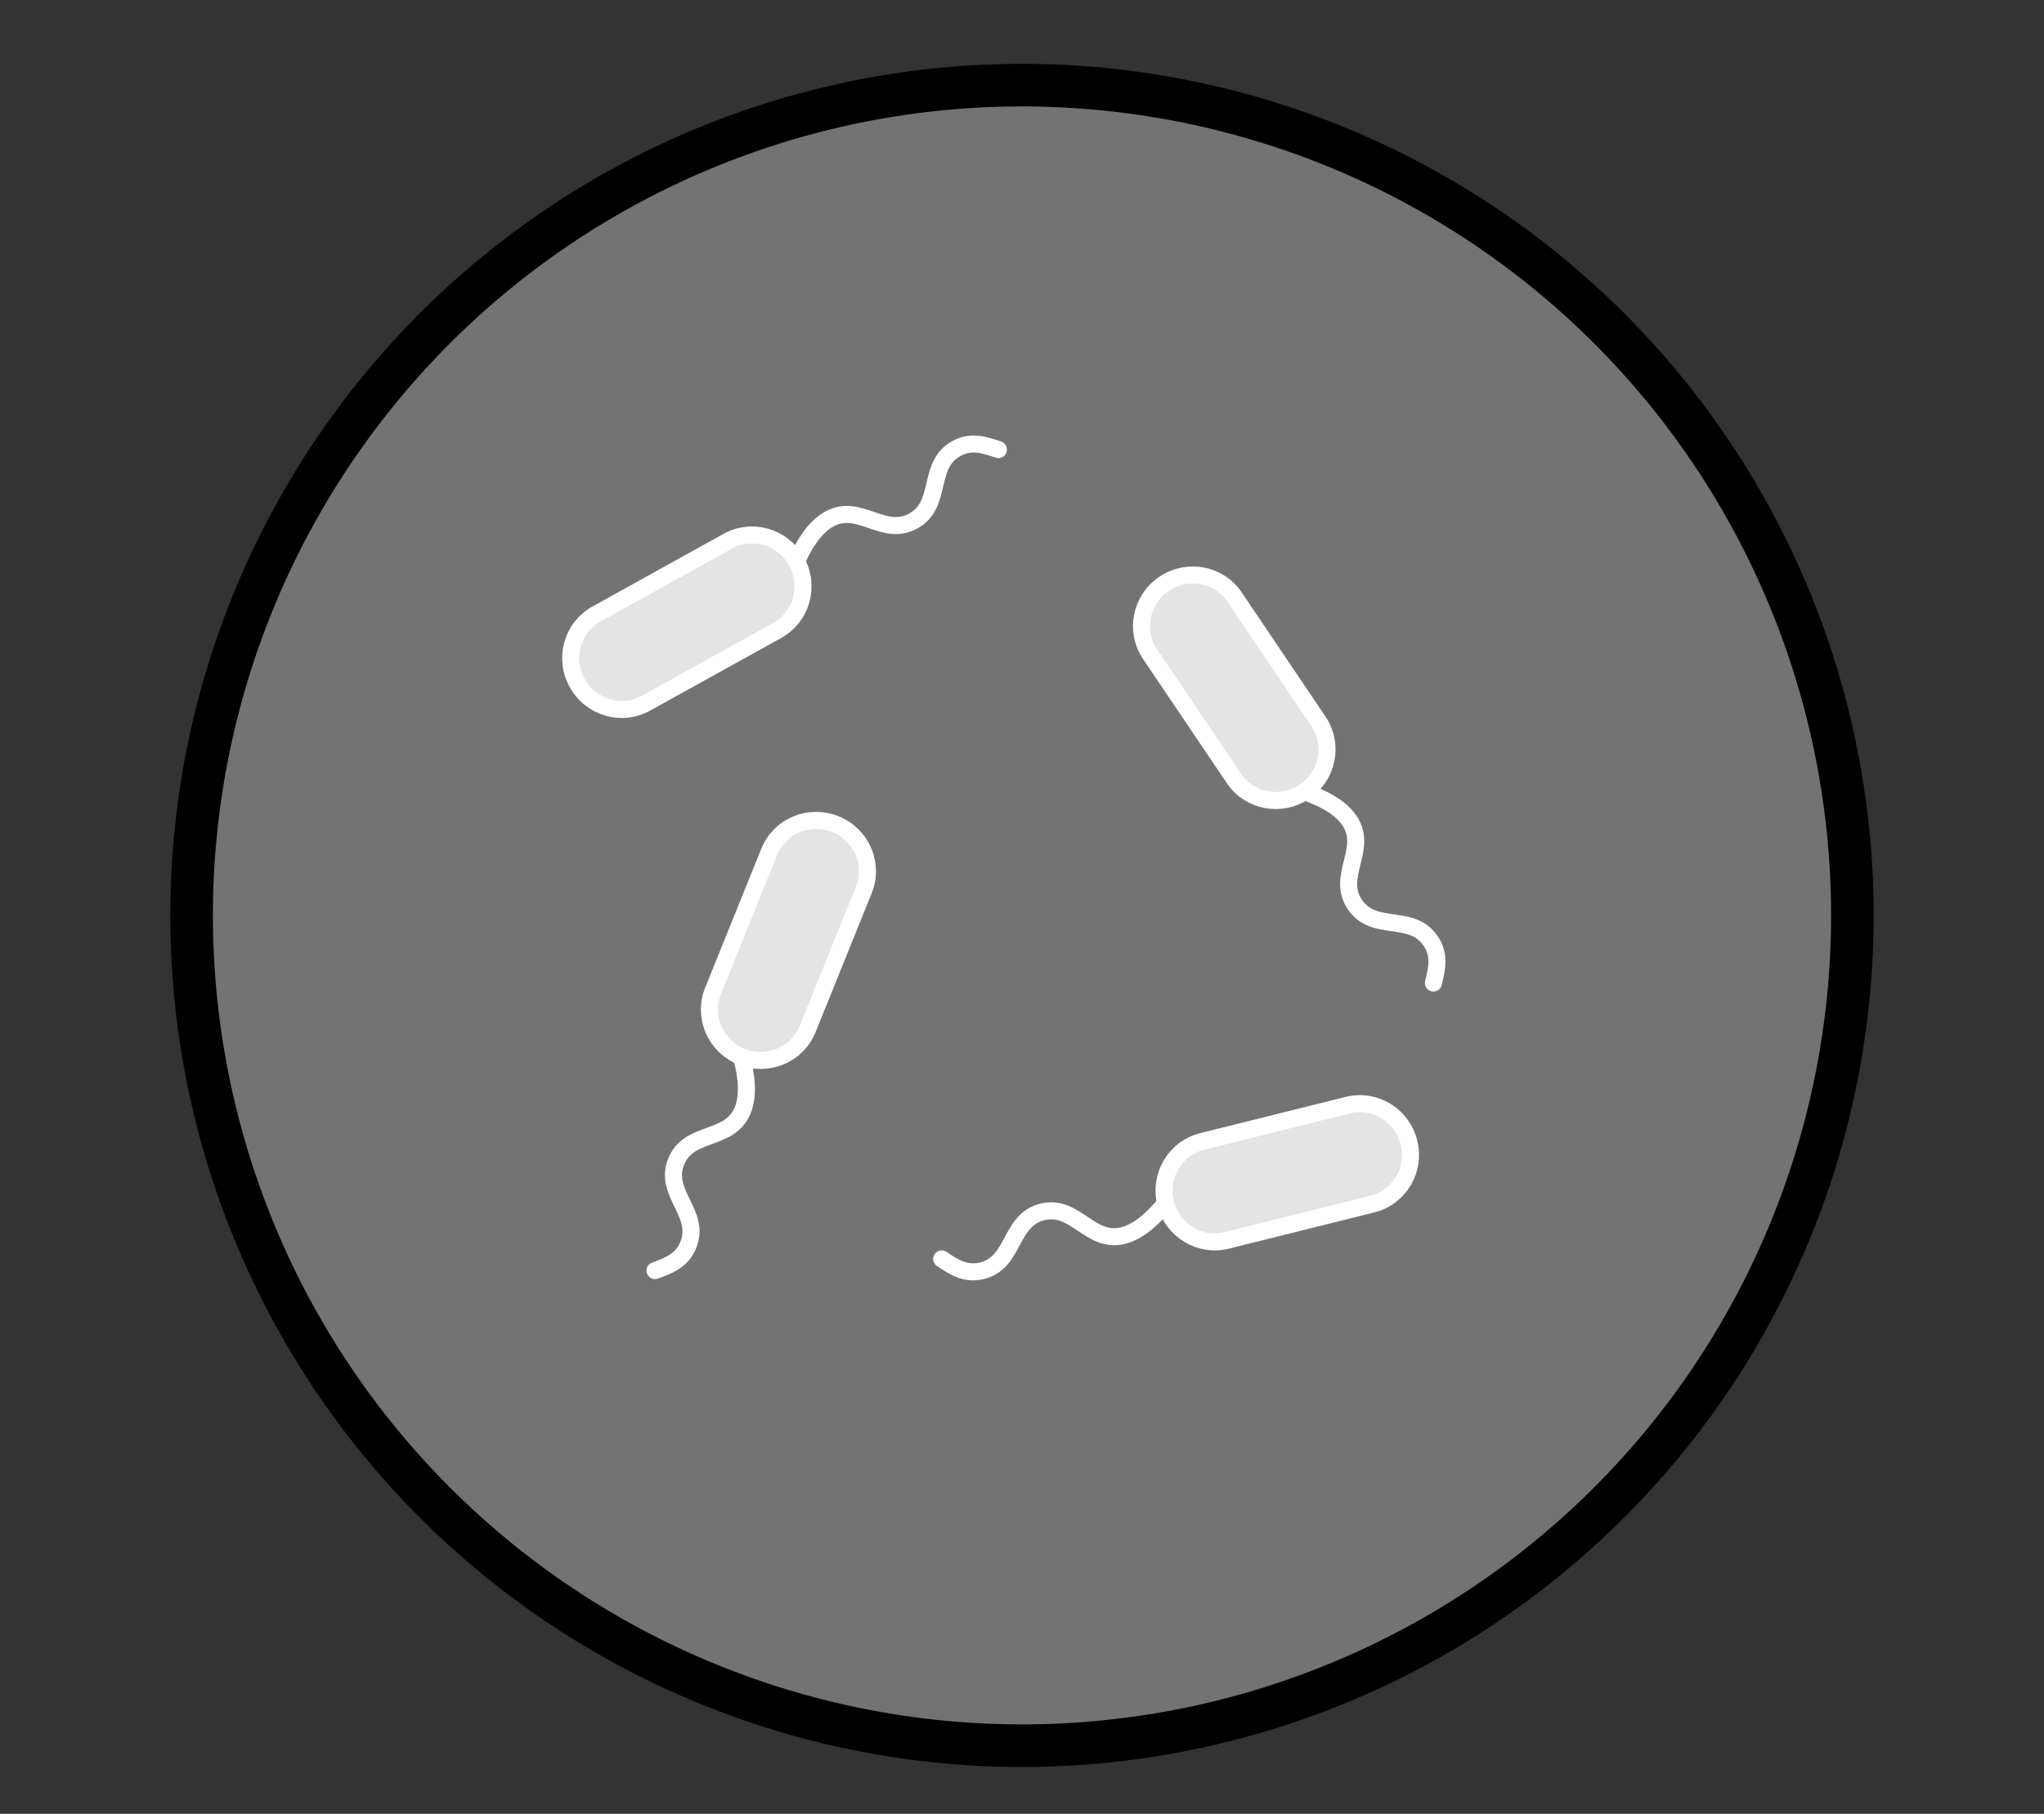 <?xml version="1.0" encoding="UTF-8" standalone="no"?>
<svg
   xmlns:dc="http://purl.org/dc/elements/1.1/"
   xmlns:cc="http://creativecommons.org/ns#"
   xmlns:rdf="http://www.w3.org/1999/02/22-rdf-syntax-ns#"
   xmlns:svg="http://www.w3.org/2000/svg"
   xmlns="http://www.w3.org/2000/svg"
   id="svg58"
   version="1.1"
   style="overflow:visible"
   viewBox="-240 -215 480 426"
   height="1704px"
   width="1920px">
  <rect x="-240" y="-215" width="480" height="426" fill="#333333" stroke="none"/>
  <defs
     id="defs62" />
  <rect
     id="rect2"
     fill-opacity="0"
     fill="rgb(0,0,0)"
     height="426"
     width="480"
     y="-215"
     x="-240" />
  <svg
     id="svg8"
     version="1.1"
     y="-250"
     x="-250"
     viewBox="-250 -250 500 500"
     height="500"
     width="500"
     style="overflow:visible">
    <g
       style="fill:#ffffff;stroke-linejoin:round"
       id="g6">
      <path
         style="fill:#737373;fill-opacity:1;stroke:#000000;stroke-width:10;stroke-linecap:round;stroke-linejoin:round;stroke-opacity:1"
         id="path4"
         d="M 195,0 A 195,195 0 0 1 0,195 195,195 0 0 1 -195,0 195,195 0 0 1 0,-195 195,195 0 0 1 195,0 Z" />
    </g>
  </svg>
  <svg
     id="svg20"
     version="1.1"
     y="-281"
     x="-185"
     viewBox="-250 -250 500 500"
     height="500"
     width="500"
     style="overflow:visible">
    <g
       style="fill:#ffffff;stroke-linejoin:round"
       id="g18"
       transform="rotate(-34)">
      <path
         style="fill:#e4e4e4;fill-opacity:1;stroke:none;stroke-linecap:butt;stroke-linejoin:round"
         id="path10"
         d="m 0,-56.55 c 6.635,0 11.977,5.29 11.977,11.861 v 35.178 c 0,6.571 -5.342,11.861 -11.977,11.861 -6.635,0 -11.977,-5.29 -11.977,-11.861 v -35.178 C -11.977,-51.26 -6.635,-56.55 -2e-6,-56.55 Z" />
      <path
         style="fill:#e4e4e4;fill-opacity:1;stroke:none;stroke-linecap:butt;stroke-linejoin:round"
         id="path12"
         d="m 0,-52.806 c -4.571,0 -8.164,3.538 -8.164,8.118 v 35.178 c 0,4.579 3.593,8.118 8.164,8.118 4.571,0 8.164,-3.538 8.164,-8.118 v -35.178 c 0,-4.579 -3.593,-8.118 -8.164,-8.118 z" />
      <path
         style="fill:none;stroke:#ffffff;stroke-width:4;stroke-linecap:butt;stroke-linejoin:round;stroke-opacity:1"
         id="path14"
         d="m 0,-56.55 c 6.635,0 11.977,5.29 11.977,11.861 v 35.178 c 0,6.571 -5.342,11.861 -11.977,11.861 -6.635,0 -11.977,-5.29 -11.977,-11.861 v -35.178 C -11.977,-51.26 -6.635,-56.55 -2e-6,-56.55 Z" />
      <path
         style="fill:none;stroke:#ffffff;stroke-width:4;stroke-linecap:round;stroke-linejoin:round;stroke-opacity:1"
         id="path16"
         d="m 0,56.536 c 2.493,-2.254 4.986,-4.508 4.986,-8.529 0,-8.041 -9.973,-9.016 -9.973,-17.057 0,-8.041 9.973,-9.017 9.973,-17.057 0,-4.02 -2.493,-8.284 -4.986,-11.543" />
    </g>
  </svg>
  <svg
     id="svg32"
     version="1.1"
     y="-219"
     x="-315"
     viewBox="-250 -250 500 500"
     height="500"
     width="500"
     style="overflow:visible">
    <g
       style="fill:#ffffff;stroke-linejoin:round"
       id="g30"
       transform="rotate(22)">
      <path
         style="fill:#e4e4e4;fill-opacity:1;stroke:none;stroke-linecap:butt;stroke-linejoin:round"
         id="path22"
         d="m 0,-56.55 c 6.635,0 11.977,5.29 11.977,11.861 v 35.178 c 0,6.571 -5.342,11.861 -11.977,11.861 -6.635,0 -11.977,-5.29 -11.977,-11.861 v -35.178 C -11.977,-51.26 -6.635,-56.55 -2e-6,-56.55 Z" />
      <path
         style="fill:#e4e4e4;fill-opacity:1;stroke:none;stroke-linecap:butt;stroke-linejoin:round"
         id="path24"
         d="m 0,-52.806 c -4.571,0 -8.164,3.538 -8.164,8.118 v 35.178 c 0,4.579 3.593,8.118 8.164,8.118 4.571,0 8.164,-3.538 8.164,-8.118 v -35.178 c 0,-4.579 -3.593,-8.118 -8.164,-8.118 z" />
      <path
         style="fill:none;stroke:#ffffff;stroke-width:4;stroke-linecap:butt;stroke-linejoin:round;stroke-opacity:1"
         id="path26"
         d="m 0,-56.55 c 6.635,0 11.977,5.29 11.977,11.861 v 35.178 c 0,6.571 -5.342,11.861 -11.977,11.861 -6.635,0 -11.977,-5.29 -11.977,-11.861 v -35.178 C -11.977,-51.26 -6.635,-56.55 -2e-6,-56.55 Z" />
      <path
         style="fill:none;stroke:#ffffff;stroke-width:4;stroke-linecap:round;stroke-linejoin:round;stroke-opacity:1"
         id="path28"
         d="m 0,56.536 c 2.493,-2.254 4.986,-4.508 4.986,-8.529 0,-8.041 -9.973,-9.016 -9.973,-17.057 0,-8.041 9.973,-9.017 9.973,-17.057 0,-4.02 -2.493,-8.284 -4.986,-11.543" />
    </g>
  </svg>
  <svg
     id="svg44"
     version="1.1"
     y="-332"
     x="-305"
     viewBox="-250 -250 500 500"
     height="500"
     width="500"
     style="overflow:visible">
    <g
       style="fill:#ffffff;stroke-linejoin:round"
       id="g42"
       transform="rotate(-119)">
      <path
         style="fill:#e4e4e4;fill-opacity:1;stroke:none;stroke-linecap:butt;stroke-linejoin:round"
         id="path34"
         d="m 0,-56.55 c 6.635,0 11.977,5.29 11.977,11.861 v 35.178 c 0,6.571 -5.342,11.861 -11.977,11.861 -6.635,0 -11.977,-5.29 -11.977,-11.861 v -35.178 C -11.977,-51.26 -6.635,-56.55 -2e-6,-56.55 Z" />
      <path
         style="fill:#e4e4e4;fill-opacity:1;stroke:none;stroke-linecap:butt;stroke-linejoin:round"
         id="path36"
         d="m 0,-52.806 c -4.571,0 -8.164,3.538 -8.164,8.118 v 35.178 c 0,4.579 3.593,8.118 8.164,8.118 4.571,0 8.164,-3.538 8.164,-8.118 v -35.178 c 0,-4.579 -3.593,-8.118 -8.164,-8.118 z" />
      <path
         style="fill:none;stroke:#ffffff;stroke-width:4;stroke-linecap:butt;stroke-linejoin:round;stroke-opacity:1"
         id="path38"
         d="m 0,-56.55 c 6.635,0 11.977,5.29 11.977,11.861 v 35.178 c 0,6.571 -5.342,11.861 -11.977,11.861 -6.635,0 -11.977,-5.29 -11.977,-11.861 v -35.178 C -11.977,-51.26 -6.635,-56.55 -2e-6,-56.55 Z" />
      <path
         style="fill:none;stroke:#ffffff;stroke-width:4;stroke-linecap:round;stroke-linejoin:round;stroke-opacity:1"
         id="path40"
         d="m 0,56.536 c 2.493,-2.254 4.986,-4.508 4.986,-8.529 0,-8.041 -9.973,-9.016 -9.973,-17.057 0,-8.041 9.973,-9.017 9.973,-17.057 0,-4.02 -2.493,-8.284 -4.986,-11.543" />
    </g>
  </svg>
  <svg
     id="svg56"
     version="1.1"
     y="-183"
     x="-214"
     viewBox="-250 -250 500 500"
     height="500"
     width="500"
     style="overflow:visible">
    <g
       style="fill:#ffffff;stroke-linejoin:round"
       id="g54"
       transform="rotate(76)">
      <path
         style="fill:#e4e4e4;fill-opacity:1;stroke:none;stroke-linecap:butt;stroke-linejoin:round"
         id="path46"
         d="m 0,-56.55 c 6.635,0 11.977,5.29 11.977,11.861 v 35.178 c 0,6.571 -5.342,11.861 -11.977,11.861 -6.635,0 -11.977,-5.29 -11.977,-11.861 v -35.178 C -11.977,-51.26 -6.635,-56.55 -2e-6,-56.55 Z" />
      <path
         style="fill:#e4e4e4;fill-opacity:1;stroke:none;stroke-linecap:butt;stroke-linejoin:round"
         id="path48"
         d="m 0,-52.806 c -4.571,0 -8.164,3.538 -8.164,8.118 v 35.178 c 0,4.579 3.593,8.118 8.164,8.118 4.571,0 8.164,-3.538 8.164,-8.118 v -35.178 c 0,-4.579 -3.593,-8.118 -8.164,-8.118 z" />
      <path
         style="fill:none;stroke:#ffffff;stroke-width:4;stroke-linecap:butt;stroke-linejoin:round;stroke-opacity:1"
         id="path50"
         d="m 0,-56.55 c 6.635,0 11.977,5.29 11.977,11.861 v 35.178 c 0,6.571 -5.342,11.861 -11.977,11.861 -6.635,0 -11.977,-5.29 -11.977,-11.861 v -35.178 C -11.977,-51.26 -6.635,-56.55 -2e-6,-56.55 Z" />
      <path
         style="fill:none;stroke:#ffffff;stroke-width:4;stroke-linecap:round;stroke-linejoin:round;stroke-opacity:1"
         id="path52"
         d="m 0,56.536 c 2.493,-2.254 4.986,-4.508 4.986,-8.529 0,-8.041 -9.973,-9.016 -9.973,-17.057 0,-8.041 9.973,-9.017 9.973,-17.057 0,-4.02 -2.493,-8.284 -4.986,-11.543" />
    </g>
  </svg>
</svg>
